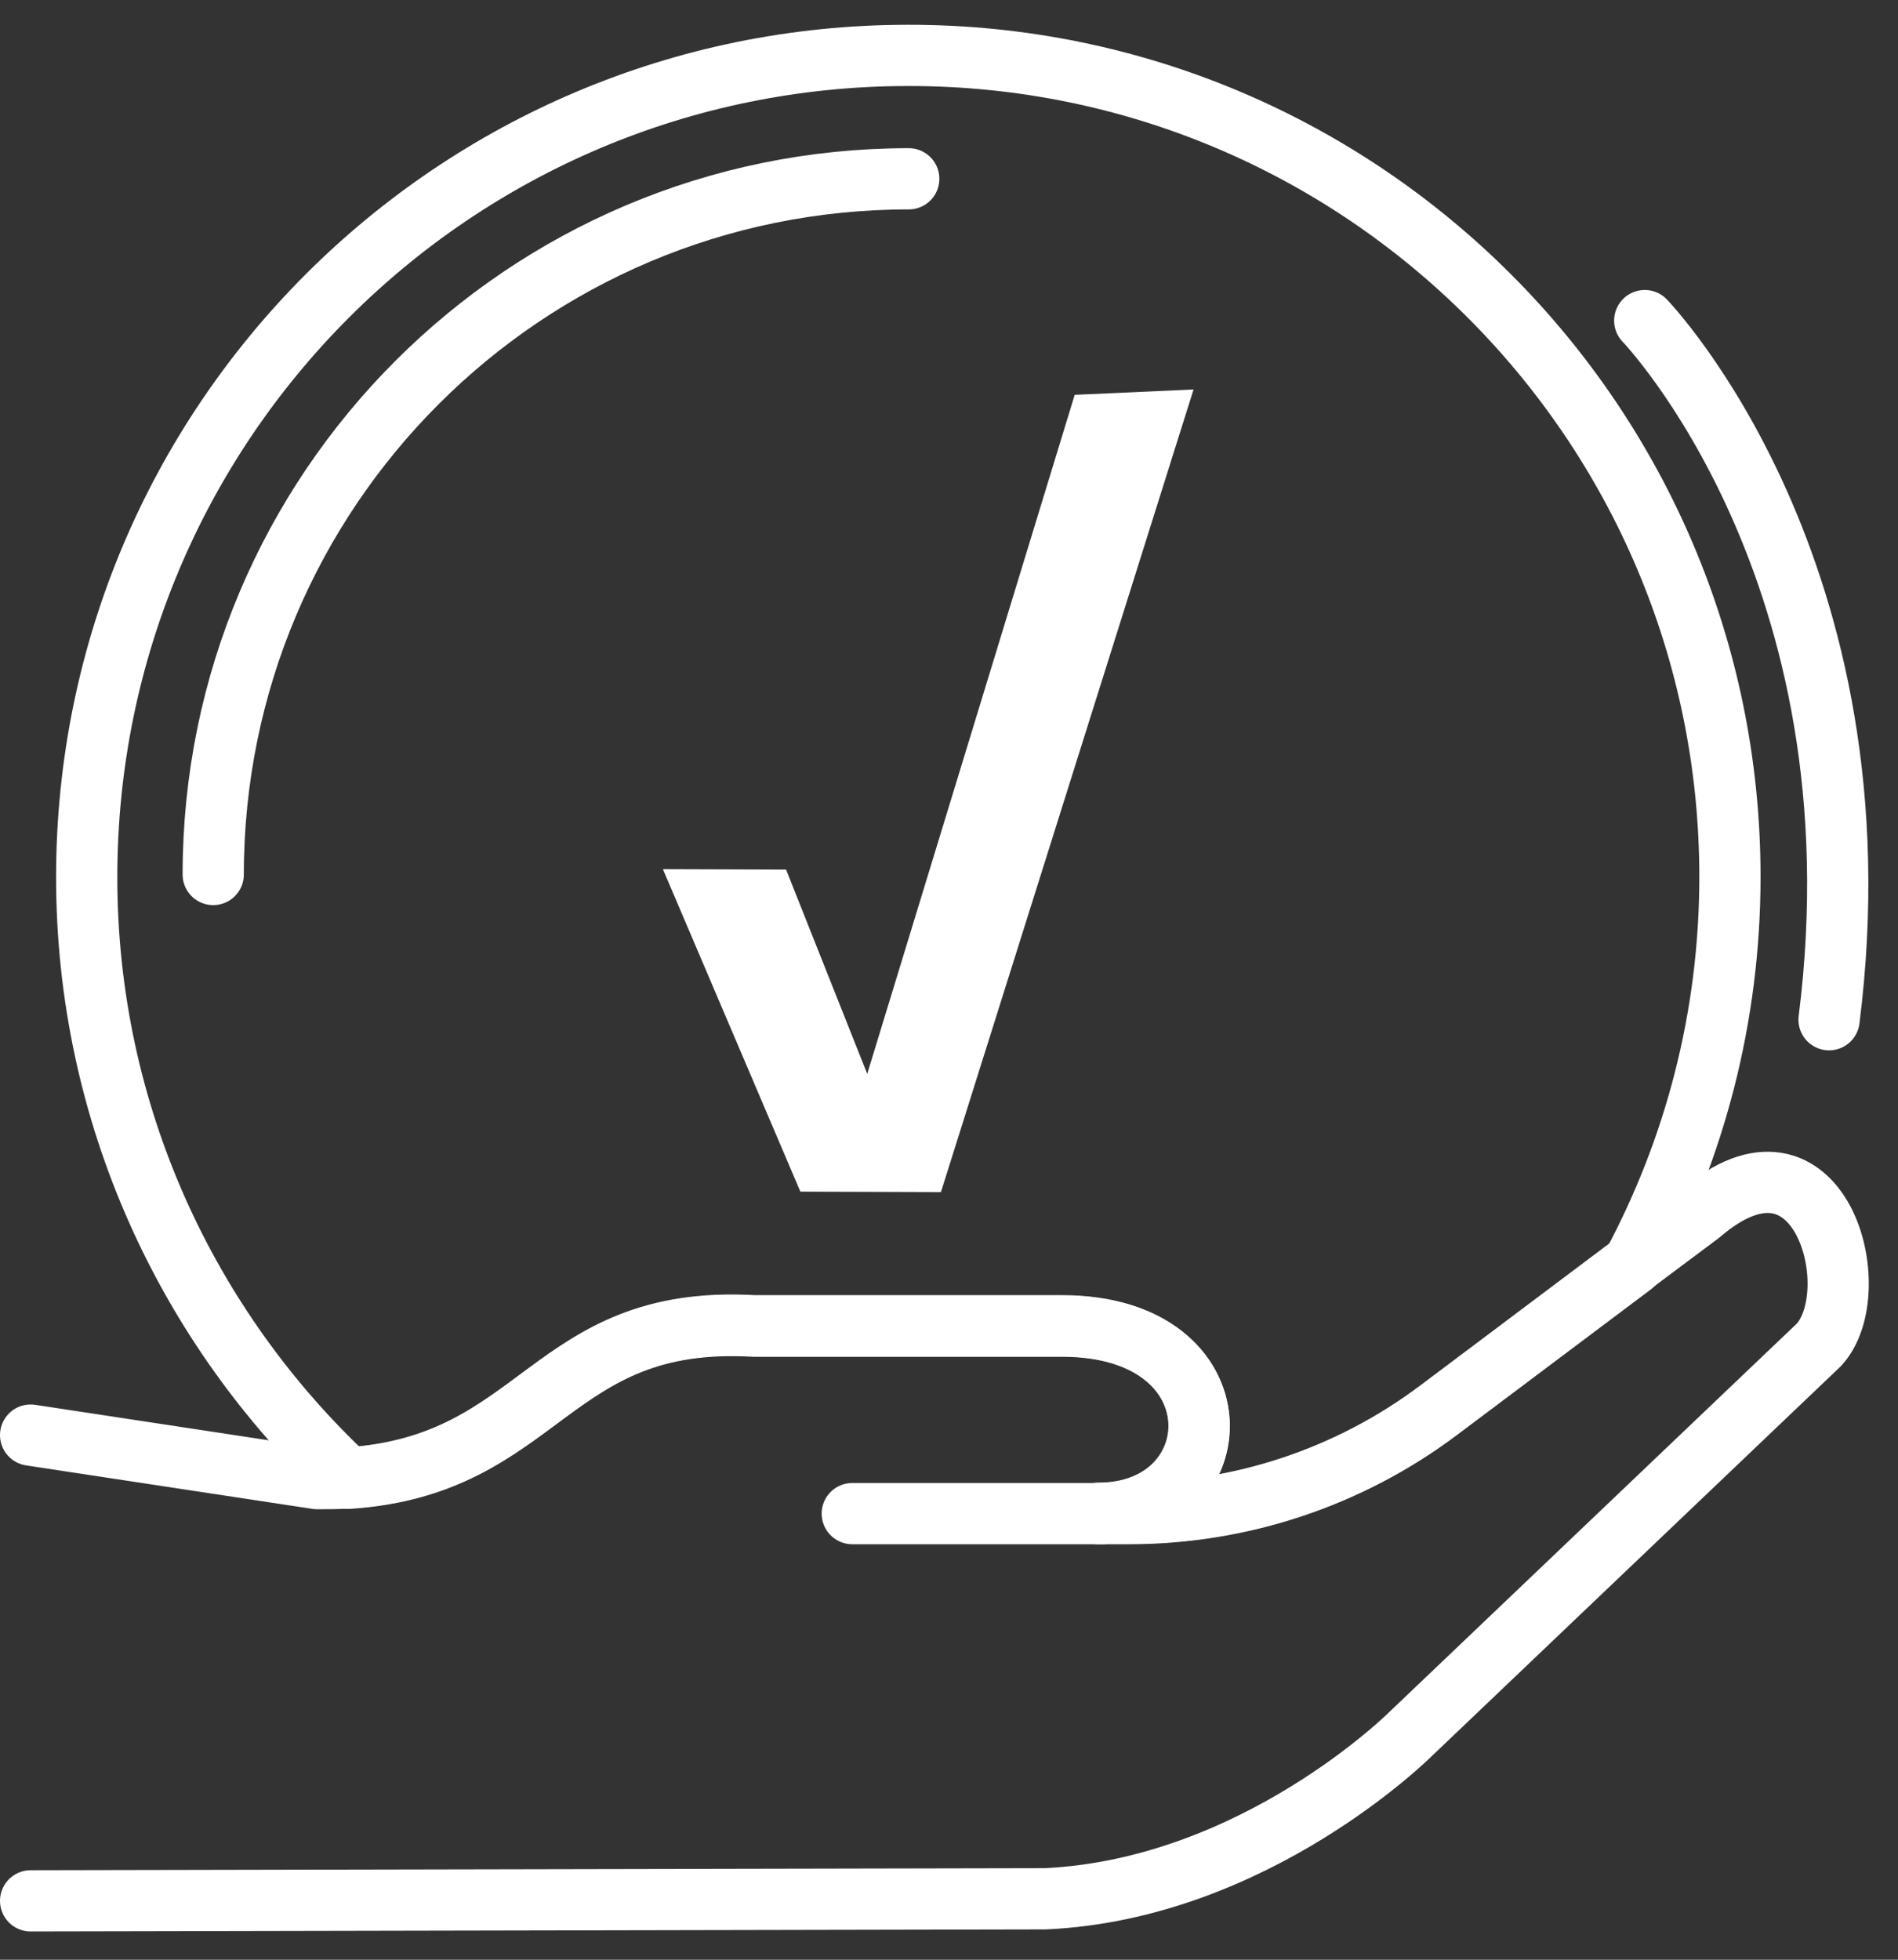 <svg width="62" height="64" viewBox="0 0 62 64" fill="none" xmlns="http://www.w3.org/2000/svg">
<rect x="0" y="0" width="62" height="64" fill="#333333" stroke="none"/>
<path d="M30.37 38.43L26.476 38.417L22.412 28.887L25.338 28.897L27.864 35.254L28.39 36.579L28.807 35.216L35.481 13.378L38.297 13.251L30.37 38.43Z" fill="white" stroke="white"/>
<path d="M1 62.077L34.14 62.01C41.012 61.696 46.093 56.615 46.093 56.615L59.412 43.923C61.035 42.177 59.468 36.257 55.539 39.637L53.323 41.293L46.989 46.05C44.067 48.243 40.519 49.419 36.871 49.419H35.875C40.318 49.419 40.587 43.296 34.688 43.296H24.615C17.911 42.916 17.721 47.852 11.364 48.266C11.039 48.288 10.704 48.288 10.357 48.288L1 46.867" stroke="white" stroke-width="2" stroke-miterlimit="10" stroke-linecap="round" stroke-linejoin="round"/>
<path d="M36.021 49.431H27.84" stroke="white" stroke-width="2" stroke-miterlimit="10" stroke-linecap="round" stroke-linejoin="round"/>
<path d="M56.51 28.636C56.51 33.214 55.357 37.523 53.331 41.306L46.996 46.062C44.075 48.256 40.527 49.431 36.879 49.431H35.882C40.326 49.431 40.594 43.309 34.696 43.309H24.623C17.919 42.928 17.729 47.864 11.372 48.278C6.123 43.365 2.832 36.392 2.832 28.647C2.832 13.818 14.841 1.809 29.671 1.809C44.478 1.797 56.51 13.807 56.51 28.636Z" stroke="white" stroke-width="2" stroke-miterlimit="10" stroke-linecap="round" stroke-linejoin="round"/>
<path d="M6.965 28.559C6.965 16.012 17.139 5.839 29.685 5.839" stroke="white" stroke-width="2" stroke-miterlimit="10" stroke-linecap="round" stroke-linejoin="round"/>
<path d="M53.727 10.47C53.727 10.47 61.606 18.629 59.748 33.302" stroke="white" stroke-width="2" stroke-miterlimit="10" stroke-linecap="round" stroke-linejoin="round"/>
</svg>
